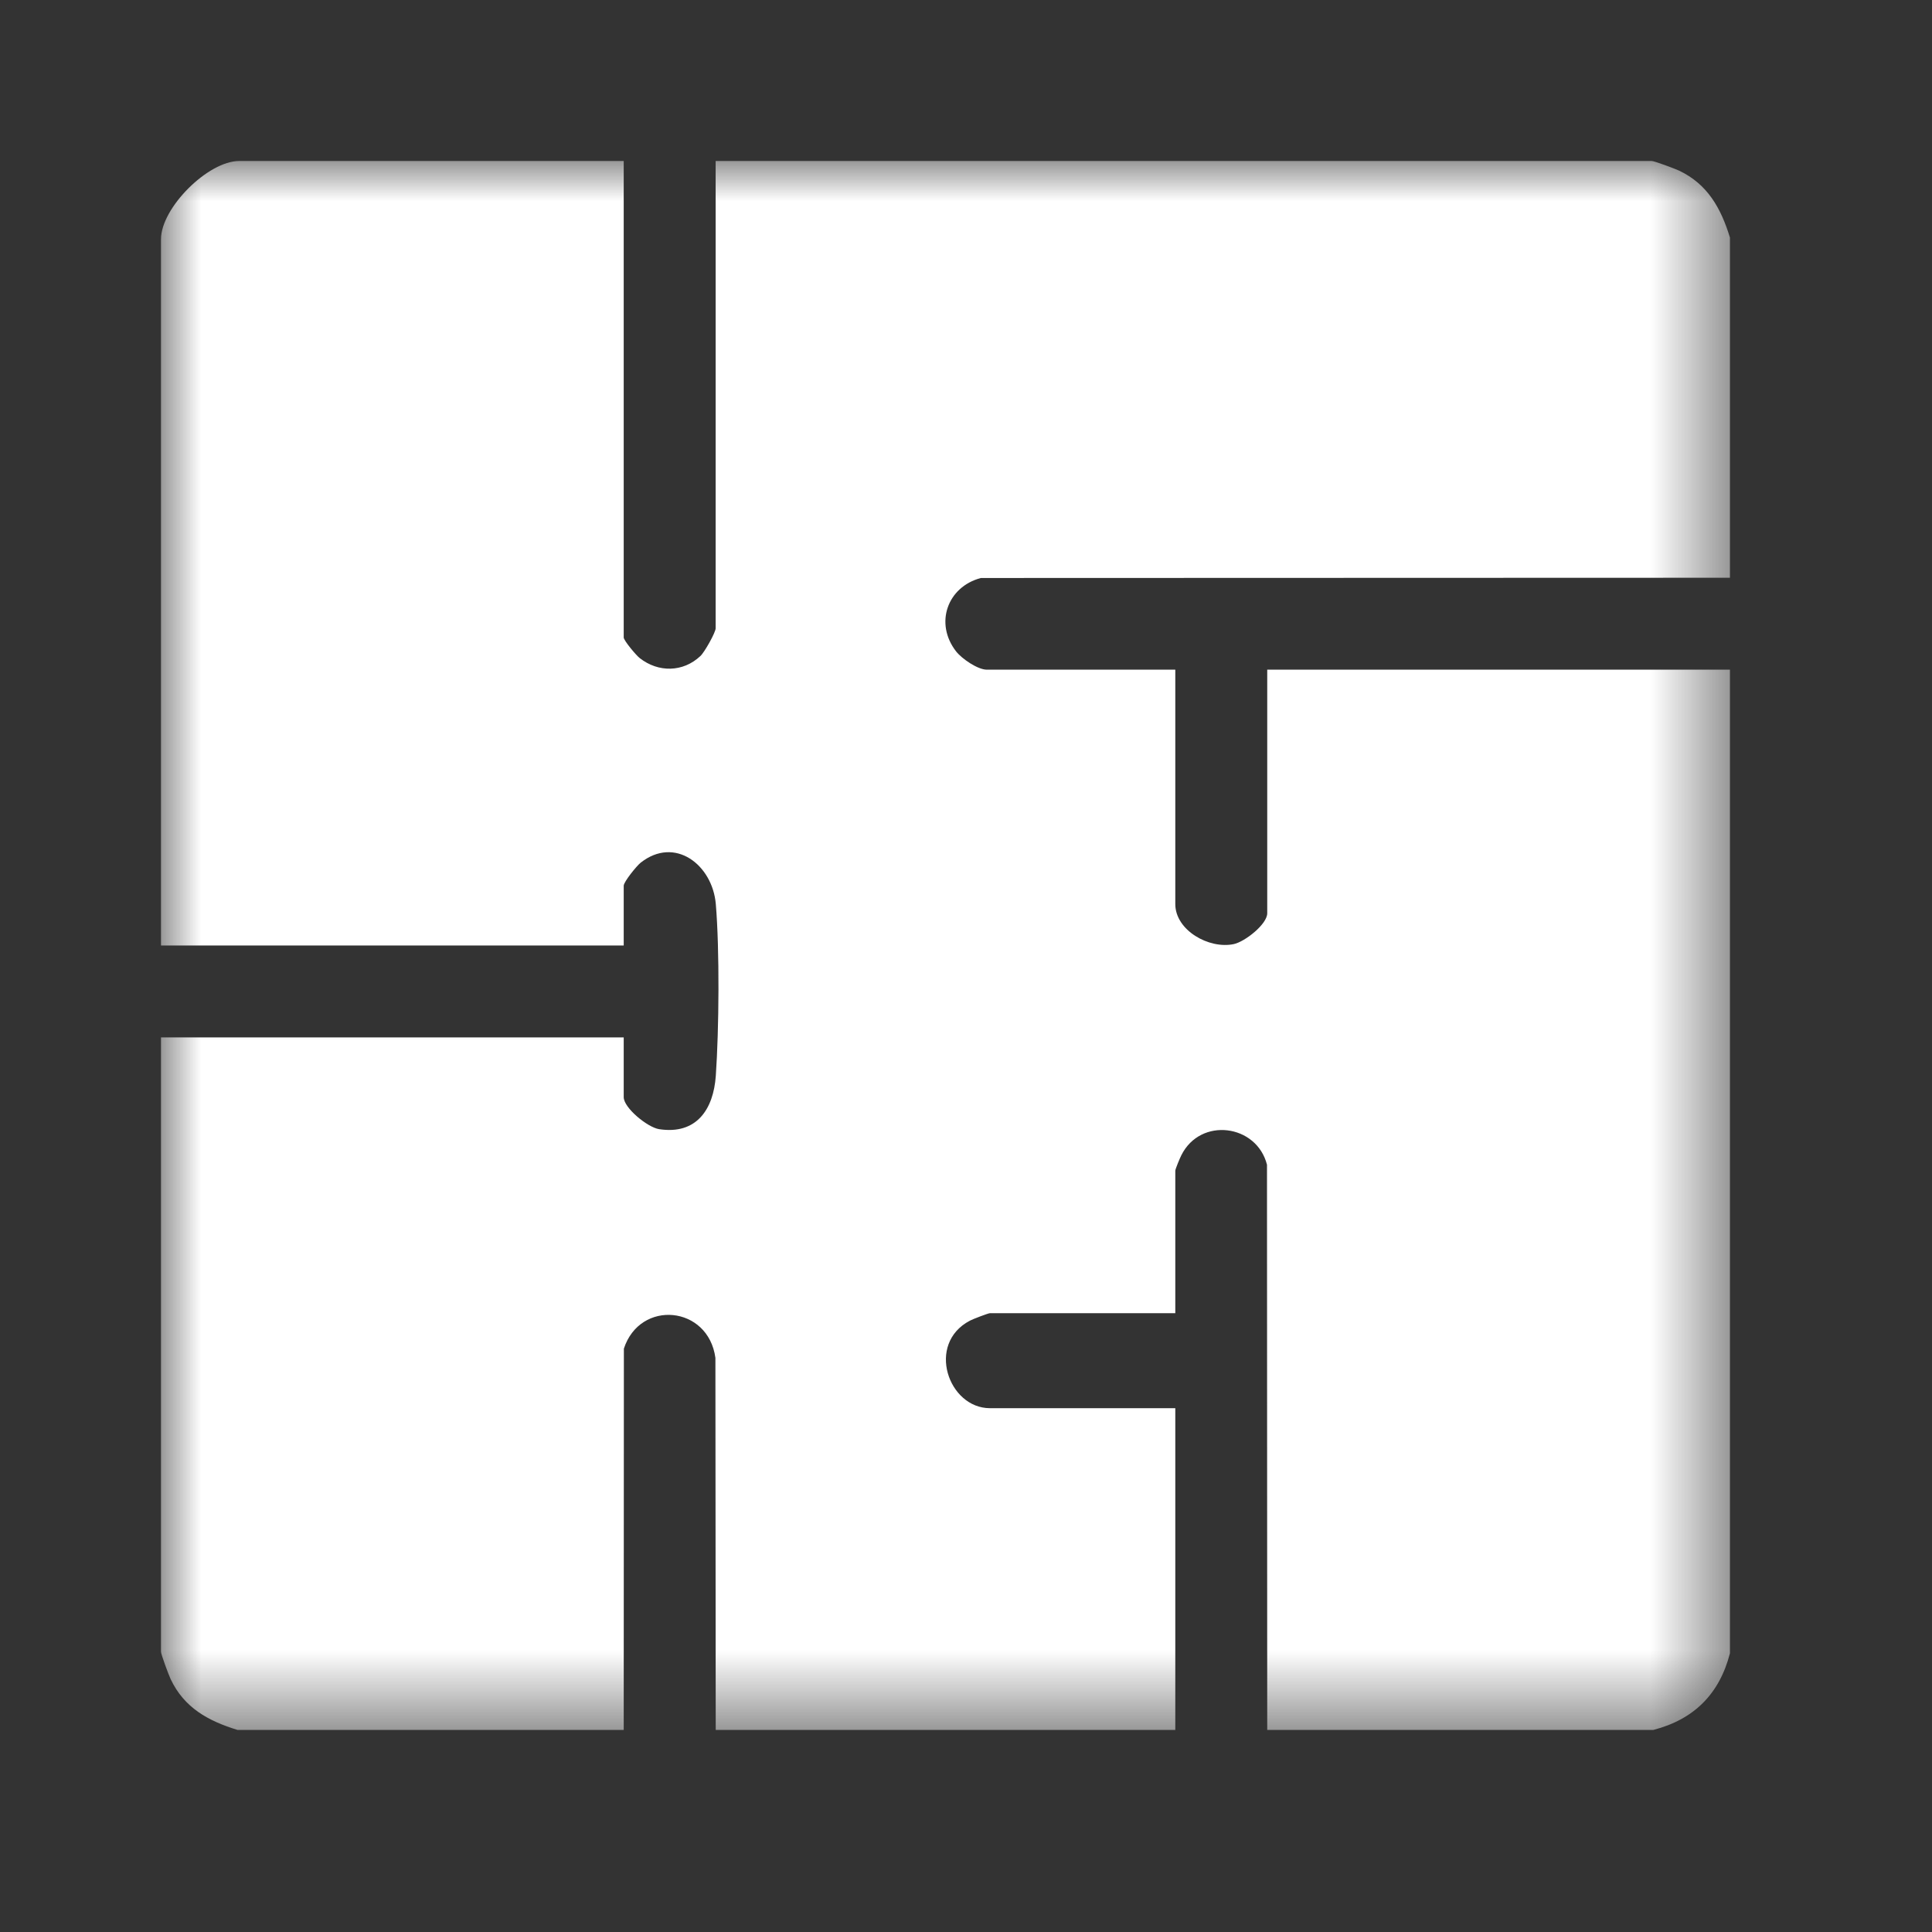 <svg width="24" height="24" viewBox="0 0 24 24" fill="none" xmlns="http://www.w3.org/2000/svg">
<rect x="0" y="0" width="24" height="24" fill="#333333" stroke="none"/>
<mask id="mask0_155_48" style="mask-type:luminance" maskUnits="userSpaceOnUse" x="2" y="2" width="20" height="20">
<path d="M21.49 2H2V21.49H21.49V2Z" fill="white"/>
</mask>
<g mask="url(#mask0_155_48)">
<path d="M2.951 21.49C2.588 21.379 2.287 21.215 2.119 20.857C2.095 20.806 2 20.551 2 20.519V12.887H7.748V13.629C7.748 13.763 8.045 14.005 8.188 14.027C8.653 14.098 8.863 13.78 8.892 13.364C8.932 12.787 8.94 11.802 8.892 11.23C8.85 10.743 8.384 10.381 7.958 10.717C7.906 10.759 7.748 10.955 7.748 11.003V11.745H2V2.971C2 2.583 2.583 2 2.971 2H7.748V7.919C7.748 7.956 7.901 8.14 7.948 8.176C8.177 8.355 8.484 8.354 8.701 8.149C8.752 8.102 8.89 7.856 8.89 7.805V2H20.519C20.551 2 20.806 2.095 20.857 2.119C21.214 2.288 21.379 2.589 21.49 2.951V7.177L12.185 7.18C11.767 7.29 11.607 7.745 11.877 8.092C11.949 8.184 12.146 8.319 12.259 8.319H14.6V11.231C14.6 11.556 15.018 11.793 15.326 11.728C15.464 11.699 15.742 11.481 15.742 11.345V8.319H21.49V20.538C21.359 21.044 21.044 21.359 20.538 21.49H15.742L15.739 14.469C15.612 13.966 14.914 13.872 14.675 14.351C14.658 14.384 14.6 14.523 14.6 14.543V16.313H12.297C12.276 16.313 12.083 16.387 12.048 16.406C11.502 16.693 11.78 17.493 12.297 17.493H14.6V21.49H8.891L8.887 16.868C8.799 16.218 7.951 16.139 7.75 16.753L7.748 21.49H2.951Z" fill="white"/>
</g>
</svg>
